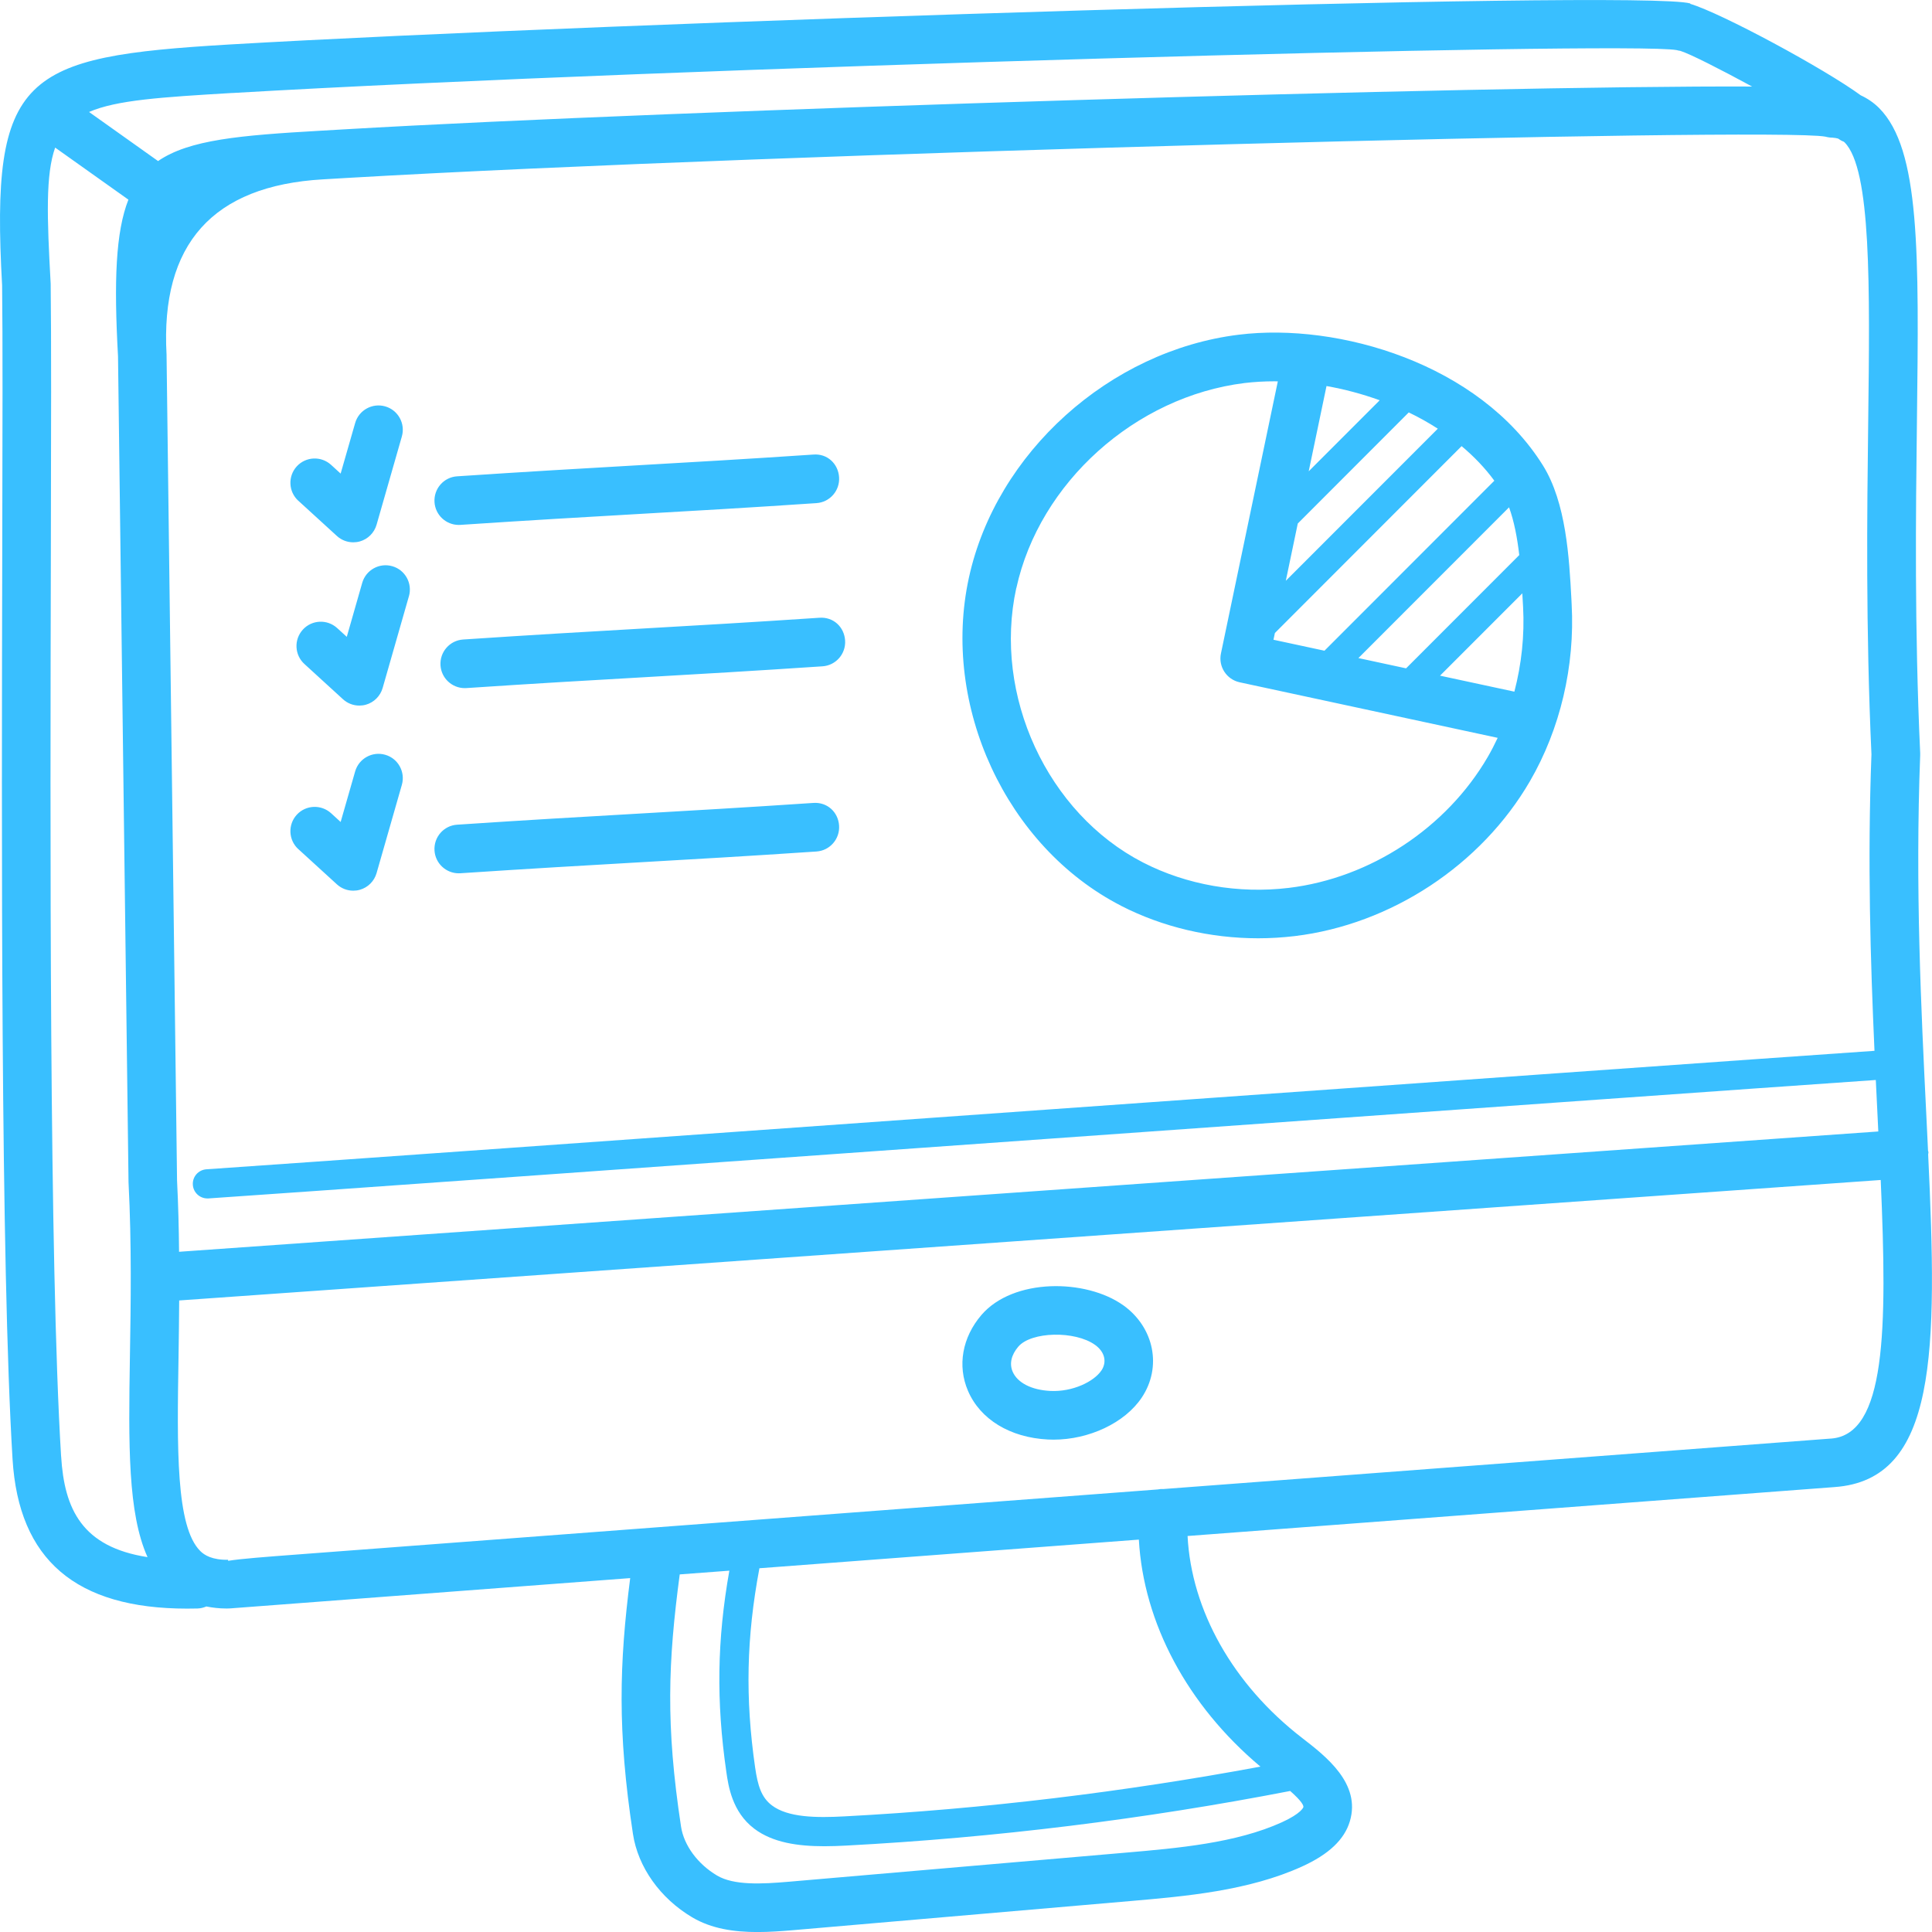 <svg width="130" height="130" viewBox="0 0 130 130" fill="none" xmlns="http://www.w3.org/2000/svg">
<g clip-path="url(#clip0_140_691)">
<path d="M129.744 77.663C129.744 77.619 129.765 77.577 129.762 77.532C129.762 77.496 129.739 77.467 129.733 77.43C129.697 76.645 129.658 75.852 129.618 75.035C129.265 67.858 128.865 59.728 129.205 50.813C129.205 50.766 129.205 50.721 129.205 50.674C128.818 42.246 128.909 34.587 128.985 28.434C129.124 16.977 129.207 10.059 126.447 7.276C126.081 6.907 125.657 6.624 125.202 6.412C122.794 4.645 115.845 0.888 113.733 0.259L113.738 0.233C110.463 -0.723 40.808 1.513 15.448 2.993C1.528 3.82 -0.649 4.996 0.142 19.203C0.186 22.685 0.17 28.937 0.152 36.855C0.108 56.021 0.04 84.984 0.845 98.191C1.259 104.948 5.1 108.24 12.586 108.24C12.816 108.24 13.052 108.237 13.29 108.232C13.502 108.226 13.7 108.174 13.884 108.096C14.305 108.179 14.747 108.232 15.218 108.232C15.325 108.232 15.44 108.232 15.55 108.221C16.071 108.177 27.513 107.313 42.404 106.187C41.671 111.942 41.535 116.464 42.59 123.402C42.93 125.635 44.419 127.73 46.572 129.01C47.875 129.783 49.395 130.003 50.96 130.003C51.761 130.003 52.572 129.945 53.37 129.877L76.045 127.919C79.778 127.596 84.012 127.23 87.612 125.593C89.407 124.777 90.459 123.784 90.828 122.554C91.59 120.011 89.219 118.181 87.623 116.948C82.955 113.345 80.166 108.352 79.909 103.354C102.173 101.673 121.991 100.175 123.43 100.063C130.369 99.581 130.367 90.946 129.741 77.663H129.744ZM12.049 84.225C12.034 82.669 11.997 81.08 11.913 79.439L11.207 23.86C10.795 16.426 14.305 12.495 21.736 12.068L23.355 11.973C52.404 10.279 119.385 8.549 122.826 9.195C122.977 9.24 123.197 9.266 123.291 9.261C123.454 9.274 123.574 9.295 123.681 9.324C123.802 9.413 123.927 9.483 124.066 9.536C124.084 9.552 124.1 9.562 124.118 9.58C125.916 11.392 125.819 19.271 125.707 28.395C125.631 34.574 125.539 42.259 125.926 50.758C125.654 57.969 125.858 64.632 126.13 70.707C119.301 71.178 94.525 72.945 70.513 74.658C44.978 76.48 18.575 78.365 13.889 78.679C13.347 78.716 12.939 79.182 12.976 79.724C13.01 80.242 13.441 80.64 13.954 80.64C13.975 80.64 13.999 80.64 14.02 80.64C18.711 80.326 45.117 78.441 70.652 76.619C94.612 74.909 119.333 73.144 126.219 72.67C126.261 73.524 126.3 74.37 126.342 75.2C126.358 75.516 126.374 75.823 126.387 76.134L12.042 84.23L12.049 84.225ZM15.639 6.258C45.172 4.535 109.586 2.76 112.823 3.372C112.901 3.396 112.982 3.412 113.063 3.422C113.718 3.624 115.774 4.671 117.894 5.823C99.85 5.739 45.646 7.391 23.167 8.703L21.553 8.797C16.165 9.106 12.73 9.397 10.636 10.837L5.992 7.535C7.85 6.729 10.851 6.54 15.642 6.255L15.639 6.258ZM4.111 97.992C3.31 84.89 3.378 55.987 3.423 36.863C3.441 28.932 3.454 22.669 3.41 19.093C3.158 14.573 3.069 11.743 3.711 9.931L8.64 13.434C7.784 15.61 7.659 18.904 7.941 23.97L8.648 79.541C8.865 83.777 8.8 87.751 8.742 91.26C8.645 97.217 8.596 101.822 9.927 104.776C5.516 104.09 4.331 101.55 4.113 97.992H4.111ZM87.696 121.611C87.696 121.611 87.56 122.022 86.26 122.614C83.172 124.02 79.237 124.358 75.765 124.659L53.09 126.617C51.261 126.774 49.38 126.874 48.244 126.198C46.944 125.426 46.017 124.167 45.826 122.912C44.782 116.045 44.955 111.832 45.737 105.938C46.834 105.854 47.951 105.771 49.076 105.687C48.249 110.35 48.189 114.487 48.872 119.218C49.008 120.163 49.259 121.92 50.753 123.049C51.999 123.991 53.694 124.229 55.466 124.229C55.955 124.229 56.444 124.211 56.936 124.185C66.994 123.653 77.034 122.407 86.814 120.511C87.576 121.184 87.735 121.488 87.699 121.614L87.696 121.611ZM84.813 118.872C75.636 120.577 66.243 121.721 56.831 122.219C54.927 122.323 53.019 122.3 51.936 121.478C51.224 120.938 50.986 120.137 50.811 118.93C50.136 114.251 50.225 110.18 51.099 105.524C58.286 104.982 65.892 104.406 73.229 103.854C74.368 103.768 75.5 103.681 76.631 103.597C76.945 109.203 79.891 114.741 84.81 118.87L84.813 118.872ZM123.195 96.798C121.708 96.913 101.095 98.471 78.279 100.194C78.148 100.186 78.023 100.196 77.897 100.222C76.267 100.345 74.629 100.469 72.986 100.594L20.323 104.574C17.727 104.77 16.236 104.883 15.349 105.024V104.954C14.268 104.975 13.745 104.634 13.478 104.367C11.827 102.731 11.913 97.442 12.013 91.312C12.031 90.1 12.049 88.817 12.057 87.505L126.549 79.399C126.996 89.545 126.902 96.541 123.192 96.8L123.195 96.798ZM75.427 60.946C78.227 62.383 81.432 63.135 84.663 63.135C85.48 63.135 86.299 63.085 87.115 62.988C93.599 62.208 99.667 58.212 102.948 52.562C104.984 49.053 105.98 44.825 105.753 40.657L105.735 40.293C105.588 37.562 105.389 33.823 103.814 31.307C99.544 24.486 90.082 21.685 83.342 22.523C74.666 23.593 67.033 30.466 65.197 38.863C63.31 47.485 67.708 56.976 75.427 60.943V60.946ZM92.838 26.932L88.06 31.713L89.258 25.976C90.459 26.188 91.663 26.508 92.835 26.932H92.838ZM87.327 35.224L94.792 27.751C95.47 28.078 96.124 28.442 96.747 28.846L86.519 39.08L87.325 35.224H87.327ZM85.786 42.592L98.348 30.019C99.18 30.715 99.923 31.49 100.551 32.346L89.12 43.785L85.689 43.047L85.786 42.589V42.592ZM101.54 34.135C101.886 35.082 102.095 36.206 102.228 37.35L94.612 44.971L91.404 44.28L101.54 34.137V34.135ZM102.432 39.921C102.443 40.104 102.453 40.295 102.464 40.471L102.485 40.84C102.589 42.764 102.38 44.697 101.899 46.54L96.896 45.464L102.435 39.923L102.432 39.921ZM68.389 39.567C69.938 32.482 76.395 26.683 83.74 25.774C84.389 25.696 85.061 25.657 85.757 25.657C85.831 25.657 85.909 25.662 85.982 25.662L82.154 43.974C81.971 44.854 82.531 45.718 83.41 45.909L100.776 49.648C100.572 50.082 100.352 50.512 100.114 50.923C97.338 55.704 92.207 59.084 86.72 59.744C83.332 60.152 79.849 59.545 76.916 58.037C70.474 54.727 66.806 46.786 68.383 39.57L68.389 39.567ZM20.072 33.695C19.407 33.085 19.36 32.05 19.967 31.383C20.577 30.715 21.61 30.671 22.277 31.278L22.921 31.867L23.897 28.466C24.146 27.597 25.054 27.097 25.92 27.345C26.788 27.594 27.288 28.5 27.04 29.369L25.339 35.307C25.182 35.852 24.758 36.276 24.214 36.431C24.067 36.473 23.915 36.491 23.769 36.491C23.366 36.491 22.971 36.342 22.667 36.062L20.072 33.692V33.695ZM29.237 33.791C29.177 32.888 29.858 32.108 30.76 32.05C35.46 31.736 39.107 31.527 42.755 31.317C46.394 31.108 50.034 30.901 54.72 30.587C55.672 30.506 56.402 31.21 56.46 32.111C56.52 33.014 55.84 33.794 54.937 33.854C50.238 34.171 46.59 34.378 42.94 34.587C39.303 34.797 35.664 35.006 30.98 35.318C30.941 35.321 30.904 35.321 30.867 35.321C30.015 35.321 29.295 34.658 29.237 33.794V33.791ZM27.513 40.125L25.747 46.294C25.59 46.836 25.166 47.263 24.622 47.417C24.475 47.459 24.324 47.477 24.177 47.477C23.774 47.477 23.379 47.328 23.076 47.048L20.483 44.678C19.815 44.071 19.768 43.034 20.378 42.366C20.985 41.699 22.018 41.652 22.688 42.262L23.334 42.851L24.373 39.219C24.622 38.35 25.53 37.85 26.396 38.099C27.265 38.347 27.764 39.253 27.516 40.123L27.513 40.125ZM56.865 43.092C56.926 43.995 56.245 44.775 55.343 44.835C50.643 45.15 46.996 45.359 43.346 45.569C39.706 45.778 36.069 45.985 31.383 46.299C31.344 46.299 31.307 46.302 31.27 46.302C30.418 46.302 29.698 45.639 29.64 44.775C29.58 43.872 30.261 43.092 31.163 43.031C35.862 42.717 39.51 42.508 43.16 42.298C46.8 42.089 50.437 41.882 55.123 41.568C56.081 41.495 56.805 42.191 56.865 43.092ZM20.072 57.136C19.407 56.526 19.36 55.492 19.967 54.824C20.577 54.157 21.61 54.115 22.277 54.719L22.921 55.309L23.897 51.907C24.146 51.038 25.054 50.538 25.92 50.787C26.788 51.035 27.288 51.941 27.04 52.811L25.339 58.749C25.182 59.294 24.758 59.718 24.214 59.872C24.067 59.914 23.915 59.932 23.769 59.932C23.366 59.932 22.971 59.783 22.667 59.503L20.072 57.133V57.136ZM29.237 57.233C29.177 56.33 29.858 55.549 30.76 55.492C35.46 55.178 39.107 54.968 42.755 54.759C46.394 54.549 50.034 54.342 54.72 54.028C55.672 53.958 56.402 54.651 56.46 55.552C56.52 56.455 55.84 57.236 54.937 57.296C50.238 57.613 46.59 57.819 42.94 58.029C39.303 58.238 35.664 58.448 30.98 58.759C30.941 58.762 30.904 58.762 30.867 58.762C30.015 58.762 29.295 58.1 29.237 57.236V57.233ZM75.582 87.83C73.072 86.037 68.174 85.99 66.036 88.485C64.746 89.993 64.409 91.899 65.134 93.588C65.958 95.51 67.97 96.732 70.508 96.861C70.636 96.866 70.762 96.871 70.888 96.871C73.287 96.871 75.689 95.74 76.824 94.043C78.201 91.988 77.664 89.317 75.582 87.828V87.83ZM74.108 92.221C73.617 92.954 72.188 93.669 70.673 93.593C69.406 93.53 68.459 93.043 68.138 92.294C67.91 91.763 68.046 91.168 68.519 90.613C69.388 89.595 72.332 89.527 73.682 90.493C74.334 90.959 74.501 91.635 74.111 92.221H74.108Z" fill="#39BFFF"/>
</g>
<defs>
<clipPath id="clip0_140_691">
<rect width="130" height="130" fill="white"/>
</clipPath>
</defs>
</svg>
